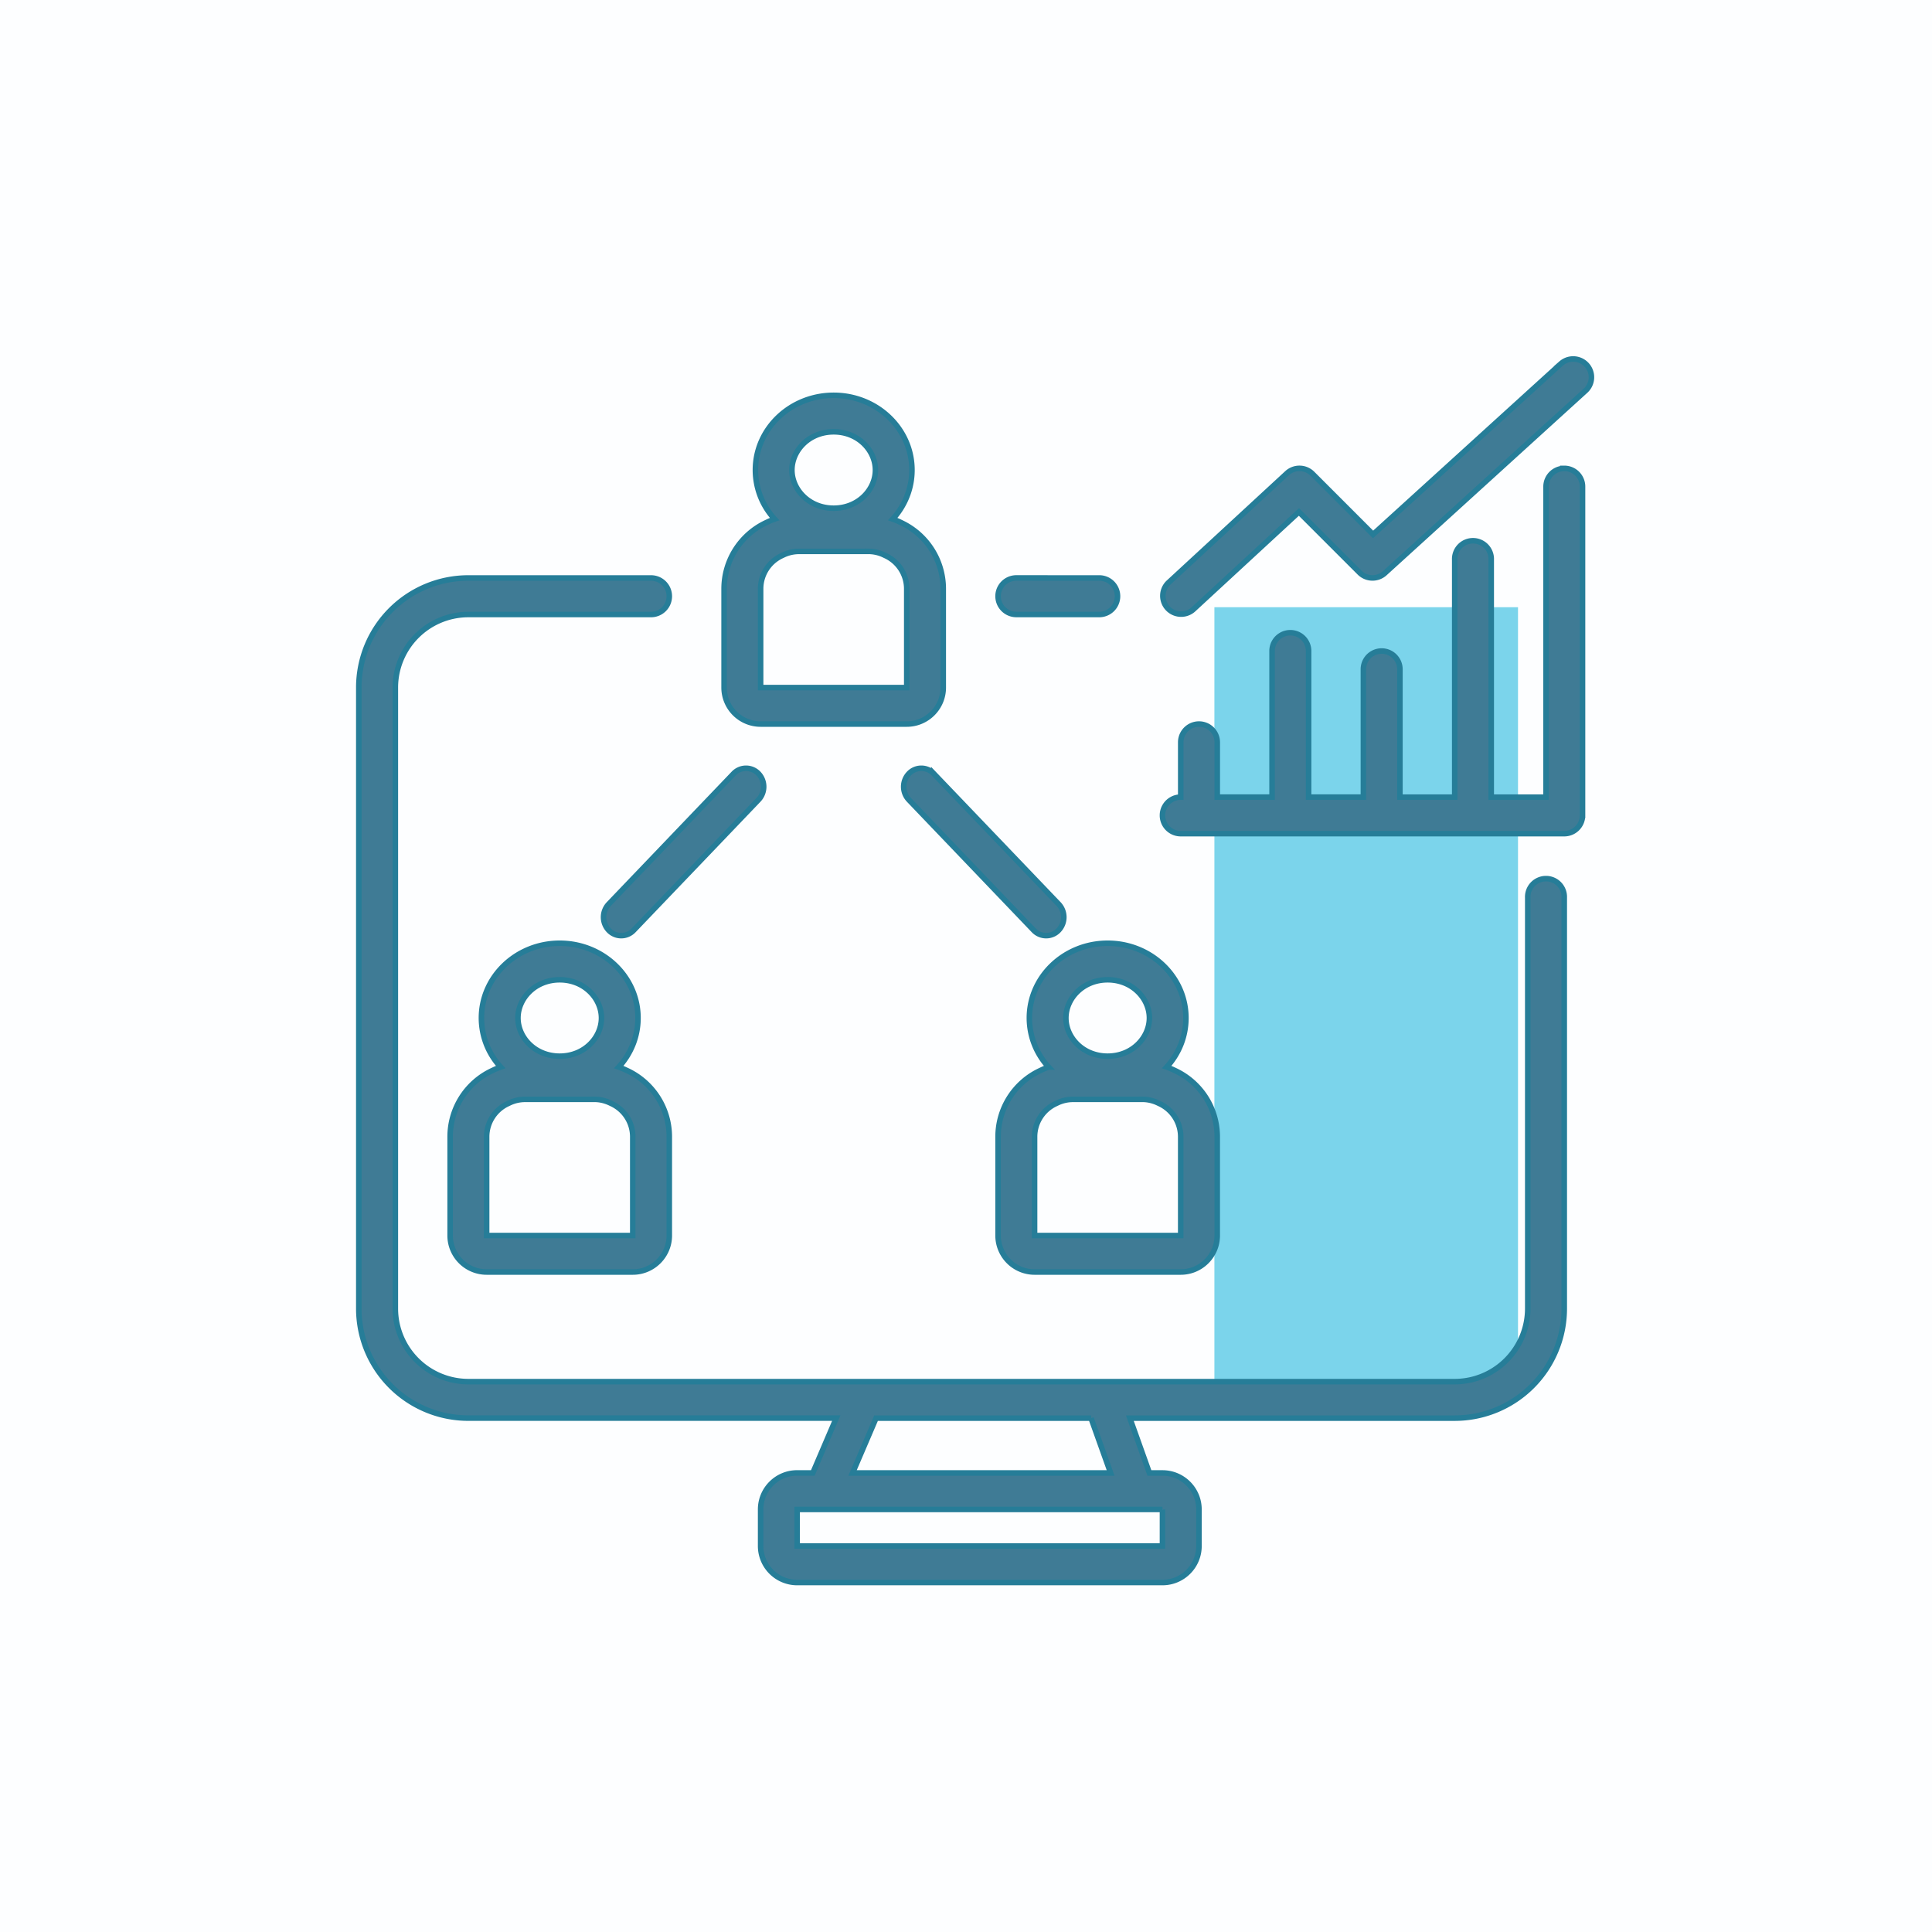 <svg xmlns="http://www.w3.org/2000/svg" width="70" height="70" viewBox="0 0 70 70">
    <g fill="none" fill-rule="evenodd">
        <path fill="#7CD5EB" d="M44 22h11v28H44z"/>
        <path fill="#3F7B94" fill-rule="nonzero" stroke="#267D97" stroke-width=".2" d="M23.588 20.941a.662.662 0 1 1 0 1.324h-6.617a2.647 2.647 0 0 0-2.647 2.647v22.5a2.647 2.647 0 0 0 2.647 2.647h35.735a2.647 2.647 0 0 0 2.647-2.647v-14.89a.662.662 0 1 1 1.323 0v14.89a3.97 3.97 0 0 1-3.97 3.97h-11.77l.709 1.986h.473c.73 0 1.323.592 1.323 1.323v1.324c0 .73-.592 1.323-1.323 1.323H28.882a1.324 1.324 0 0 1-1.323-1.323V54.69c0-.73.592-1.323 1.323-1.323h.568l.85-1.986H16.97a3.97 3.97 0 0 1-3.97-3.97v-22.5a3.97 3.97 0 0 1 3.97-3.97zm18.53 33.75H28.882v1.324h13.236V54.69zm-2.587-3.309h-7.79l-.851 1.986h9.35l-.71-1.986zm.601-17.206c1.567 0 2.836 1.213 2.836 2.708 0 .68-.262 1.301-.696 1.777.086.03.171.066.254.105l.07.033a2.647 2.647 0 0 1 1.507 2.39v3.576c0 .73-.593 1.323-1.324 1.323h-5.294a1.324 1.324 0 0 1-1.323-1.323v-3.577c0-1.02.586-1.95 1.507-2.389l.07-.033c.083-.04.167-.075.254-.105a2.627 2.627 0 0 1-.697-1.777c0-1.495 1.27-2.708 2.836-2.708zm-19.853 0c1.567 0 2.837 1.213 2.837 2.708 0 .68-.263 1.301-.697 1.777.086.03.171.066.254.105l.07.033a2.647 2.647 0 0 1 1.507 2.39v3.576c0 .73-.593 1.323-1.324 1.323h-5.294a1.324 1.324 0 0 1-1.323-1.323v-3.577c0-1.02.586-1.95 1.507-2.389l.07-.033c.083-.04.167-.075.254-.105a2.627 2.627 0 0 1-.697-1.777c0-1.495 1.27-2.708 2.836-2.708zm21.107 5.656h-2.507c-.198 0-.392.044-.57.129l-.07.033c-.46.22-.754.684-.754 1.194v3.577h5.294v-3.577c0-.51-.293-.974-.753-1.194l-.07-.033a1.323 1.323 0 0 0-.57-.13zm-19.853 0h-2.507c-.198 0-.392.044-.57.129l-.07.033c-.46.22-.754.684-.754 1.194v3.577h5.294v-3.577c0-.51-.293-.974-.753-1.194l-.07-.033a1.323 1.323 0 0 0-.57-.13zm18.6-4.332c-.895 0-1.513.677-1.513 1.384 0 .707.618 1.383 1.512 1.383s1.513-.676 1.513-1.383-.619-1.384-1.513-1.384zm-19.854 0c-.894 0-1.512.677-1.512 1.384 0 .707.618 1.383 1.512 1.383.895 0 1.513-.676 1.513-1.383s-.618-1.384-1.513-1.384zm13.555-7.468l4.523 4.726a.69.69 0 0 1 0 .946.62.62 0 0 1-.905 0l-4.523-4.727a.69.69 0 0 1 0-.945.62.62 0 0 1 .905 0zm-6.351 0a.69.69 0 0 1 0 .945l-4.523 4.727a.62.62 0 0 1-.905 0 .69.69 0 0 1 0-.946l4.523-4.726a.62.62 0 0 1 .905 0zM56.676 16.97c.366 0 .662.296.662.661v11.912a.662.662 0 0 1-.662.662H42.78a.662.662 0 1 1 0-1.324v-1.985a.662.662 0 1 1 1.324 0v1.985h1.985v-5.294a.662.662 0 1 1 1.324 0v5.294h1.985V24.25a.662.662 0 1 1 1.324 0v4.632h1.985V20.28a.662.662 0 1 1 1.323 0v8.603h1.986v-11.25c0-.365.296-.661.661-.661zm-26.47-2.647c1.566 0 2.836 1.212 2.836 2.707 0 .68-.263 1.301-.696 1.777.086.03.17.066.254.105l.07.034a2.647 2.647 0 0 1 1.506 2.389v3.576c0 .73-.592 1.323-1.323 1.323h-5.294a1.324 1.324 0 0 1-1.324-1.323v-3.576c0-1.02.587-1.95 1.507-2.39l.07-.033c.083-.04.168-.075.254-.105a2.627 2.627 0 0 1-.696-1.777c0-1.495 1.27-2.707 2.836-2.707zm1.254 5.655h-2.508c-.197 0-.392.044-.57.129l-.07.033c-.46.22-.753.684-.753 1.195v3.576h5.294v-3.576c0-.51-.293-.975-.753-1.195l-.07-.033a1.323 1.323 0 0 0-.57-.13zm25.102-6.807a.662.662 0 0 1 .89.98l-7.279 6.617a.662.662 0 0 1-.913-.022l-2.197-2.197-3.835 3.54a.662.662 0 0 1-.897-.973l4.301-3.97a.662.662 0 0 1 .917.017l2.2 2.201zm-16.76 7.77a.662.662 0 1 1 0 1.323h-2.978a.662.662 0 1 1 0-1.324zm-9.596-5.295c-.894 0-1.513.677-1.513 1.384 0 .707.619 1.383 1.513 1.383.894 0 1.512-.676 1.512-1.383s-.618-1.384-1.512-1.384z"/>
        <path fill="#01ADDF" fill-opacity=".01" d="M0 0h70v70H0z"/>
    </g>
</svg>
